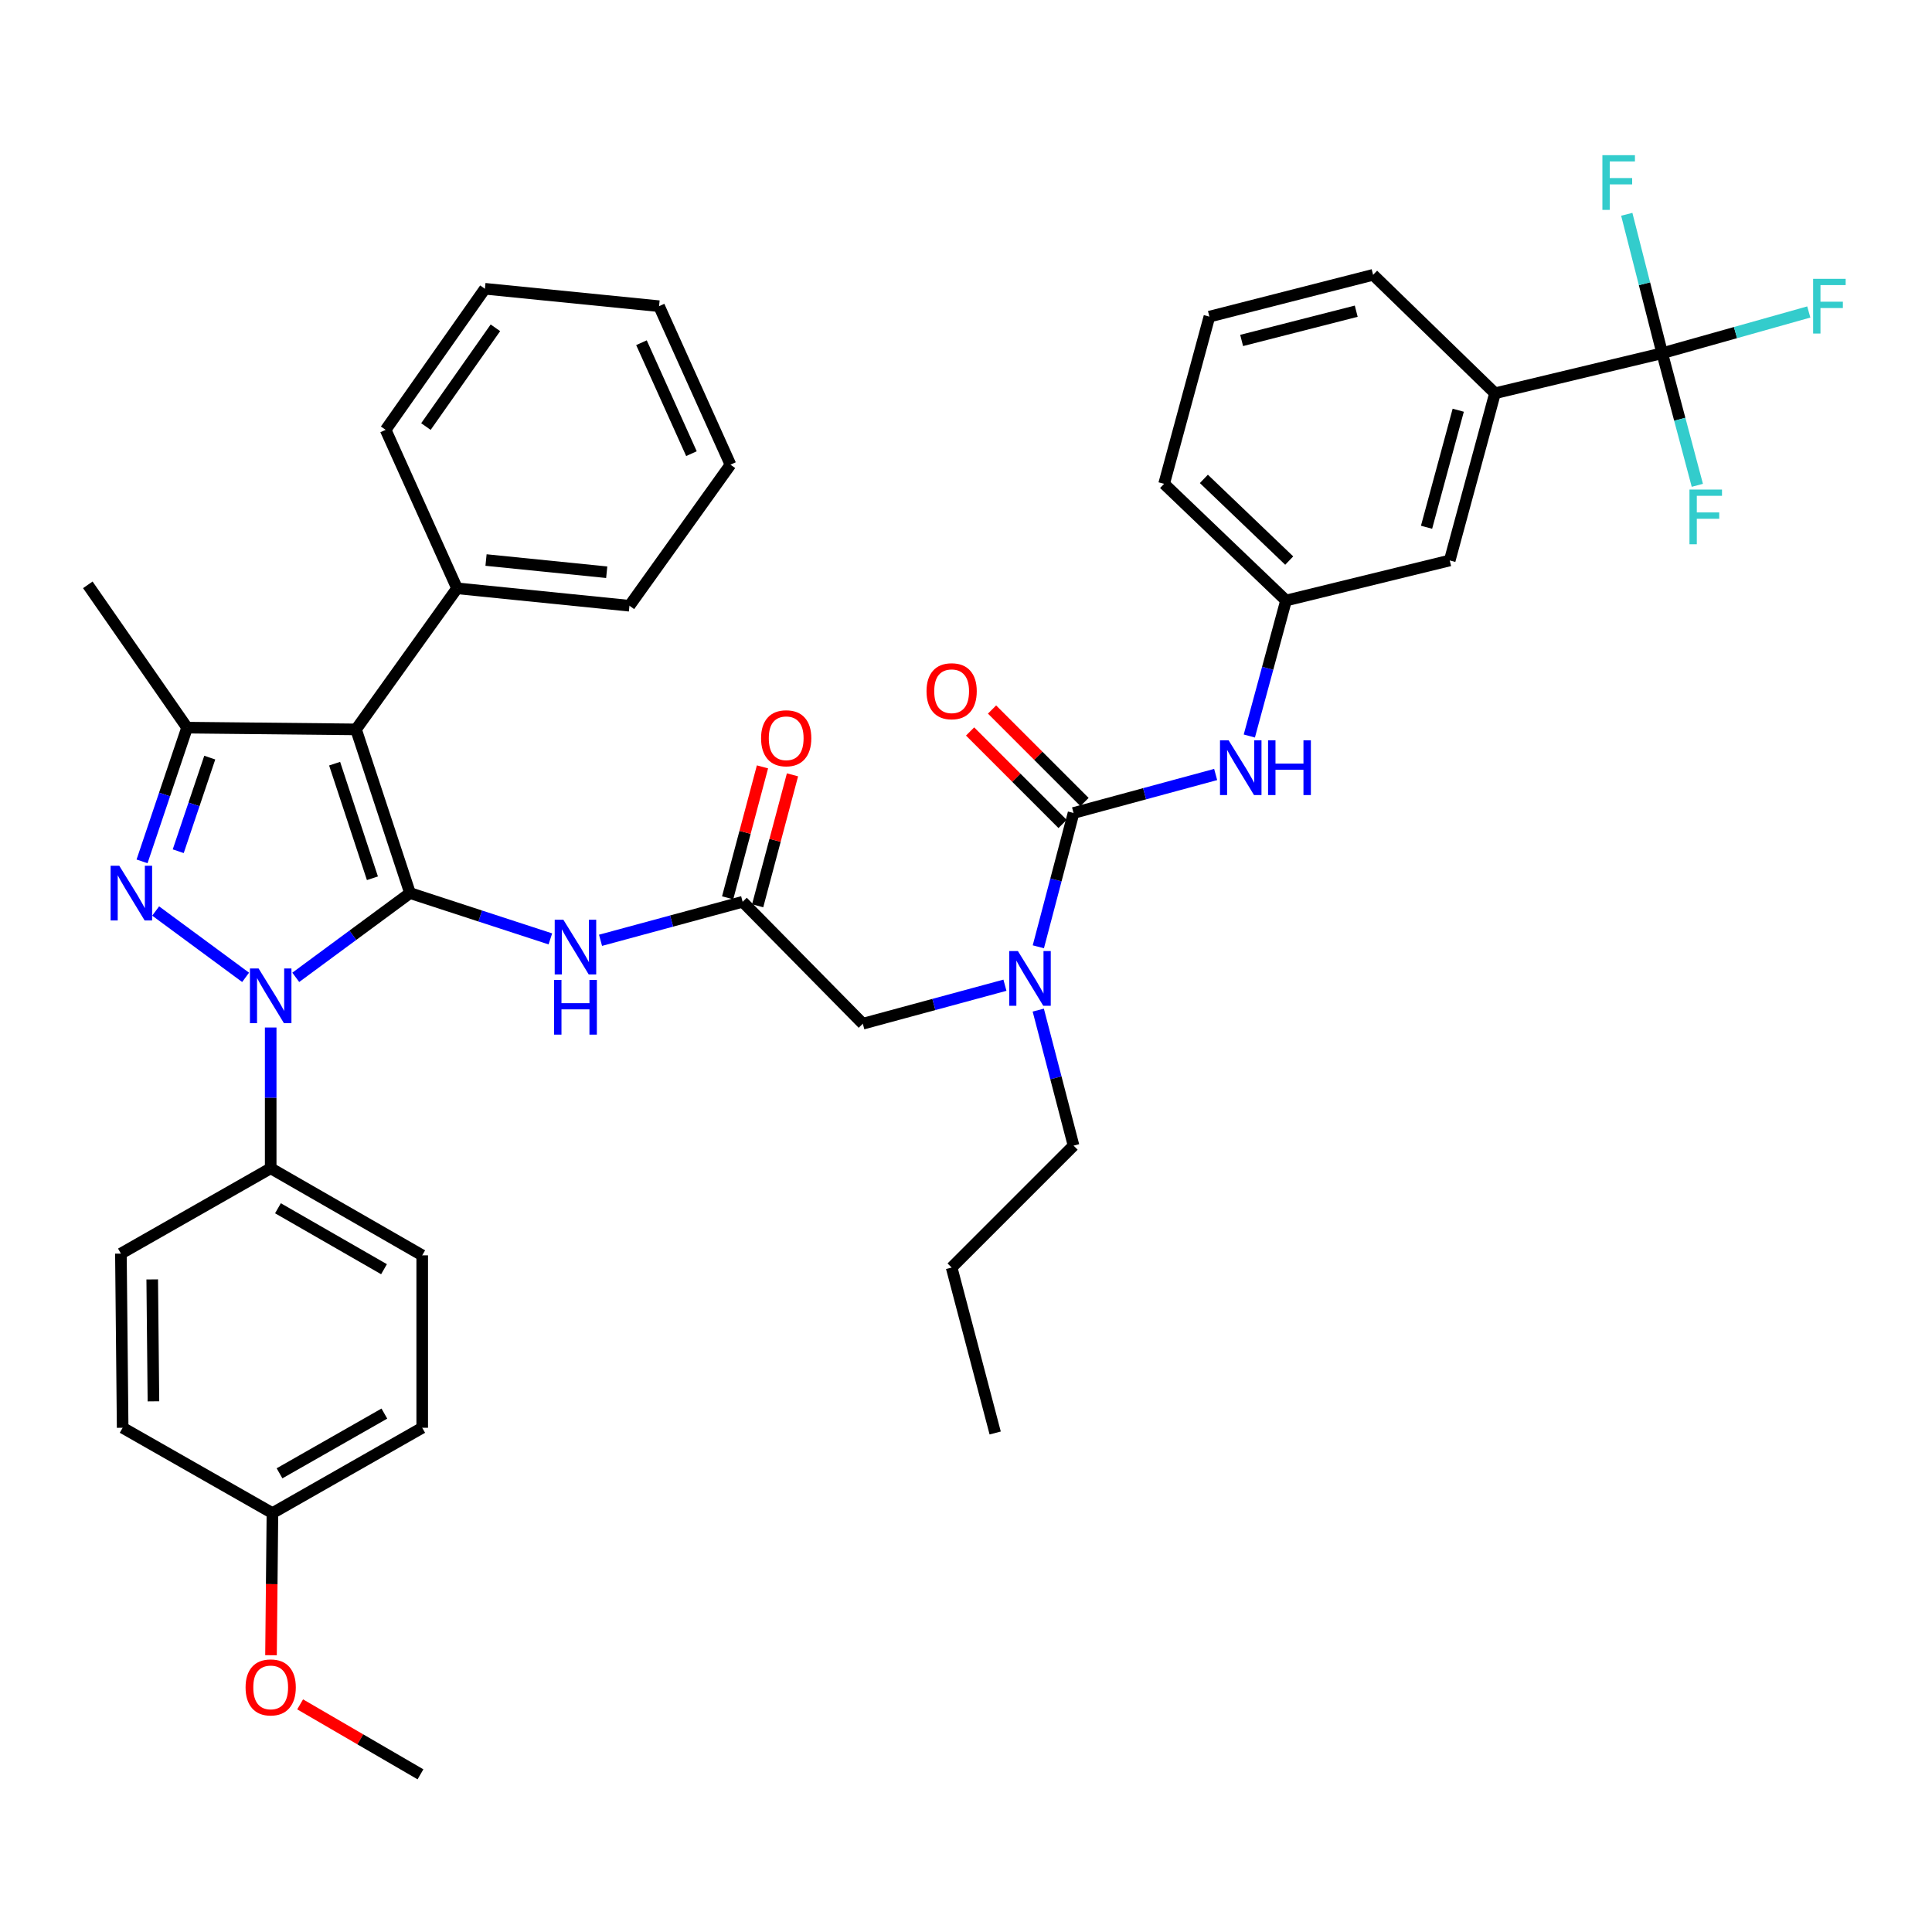 <?xml version='1.0' encoding='iso-8859-1'?>
<svg version='1.1' baseProfile='full'
              xmlns='http://www.w3.org/2000/svg'
                      xmlns:rdkit='http://www.rdkit.org/xml'
                      xmlns:xlink='http://www.w3.org/1999/xlink'
                  xml:space='preserve'
width='1000px' height='1000px' viewBox='0 0 1000 1000'>
<!-- END OF HEADER -->
<rect style='opacity:1.0;fill:#FFFFFF;stroke:none' width='1000' height='1000' x='0' y='0'> </rect>
<path class='bond-0' d='M 384.393,466.771 L 347.616,476.733' style='fill:none;fill-rule:evenodd;stroke:#000000;stroke-width:6px;stroke-linecap:butt;stroke-linejoin:miter;stroke-opacity:1' />
<path class='bond-0' d='M 347.616,476.733 L 310.838,486.695' style='fill:none;fill-rule:evenodd;stroke:#0000FF;stroke-width:6px;stroke-linecap:butt;stroke-linejoin:miter;stroke-opacity:1' />
<path class='bond-1' d='M 392.16,468.837 L 401.174,434.947' style='fill:none;fill-rule:evenodd;stroke:#000000;stroke-width:6px;stroke-linecap:butt;stroke-linejoin:miter;stroke-opacity:1' />
<path class='bond-1' d='M 401.174,434.947 L 410.189,401.056' style='fill:none;fill-rule:evenodd;stroke:#FF0000;stroke-width:6px;stroke-linecap:butt;stroke-linejoin:miter;stroke-opacity:1' />
<path class='bond-1' d='M 376.627,464.705 L 385.641,430.815' style='fill:none;fill-rule:evenodd;stroke:#000000;stroke-width:6px;stroke-linecap:butt;stroke-linejoin:miter;stroke-opacity:1' />
<path class='bond-1' d='M 385.641,430.815 L 394.656,396.925' style='fill:none;fill-rule:evenodd;stroke:#FF0000;stroke-width:6px;stroke-linecap:butt;stroke-linejoin:miter;stroke-opacity:1' />
<path class='bond-2' d='M 384.393,466.771 L 446.596,529.876' style='fill:none;fill-rule:evenodd;stroke:#000000;stroke-width:6px;stroke-linecap:butt;stroke-linejoin:miter;stroke-opacity:1' />
<path class='bond-3' d='M 446.596,529.876 L 483.374,519.914' style='fill:none;fill-rule:evenodd;stroke:#000000;stroke-width:6px;stroke-linecap:butt;stroke-linejoin:miter;stroke-opacity:1' />
<path class='bond-3' d='M 483.374,519.914 L 520.151,509.952' style='fill:none;fill-rule:evenodd;stroke:#0000FF;stroke-width:6px;stroke-linecap:butt;stroke-linejoin:miter;stroke-opacity:1' />
<path class='bond-4' d='M 284.865,485.971 L 248.544,474.116' style='fill:none;fill-rule:evenodd;stroke:#0000FF;stroke-width:6px;stroke-linecap:butt;stroke-linejoin:miter;stroke-opacity:1' />
<path class='bond-4' d='M 248.544,474.116 L 212.223,462.261' style='fill:none;fill-rule:evenodd;stroke:#000000;stroke-width:6px;stroke-linecap:butt;stroke-linejoin:miter;stroke-opacity:1' />
<path class='bond-5' d='M 537.442,490.062 L 546.556,455.432' style='fill:none;fill-rule:evenodd;stroke:#0000FF;stroke-width:6px;stroke-linecap:butt;stroke-linejoin:miter;stroke-opacity:1' />
<path class='bond-5' d='M 546.556,455.432 L 555.671,420.802' style='fill:none;fill-rule:evenodd;stroke:#000000;stroke-width:6px;stroke-linecap:butt;stroke-linejoin:miter;stroke-opacity:1' />
<path class='bond-6' d='M 537.403,522.831 L 546.537,557.902' style='fill:none;fill-rule:evenodd;stroke:#0000FF;stroke-width:6px;stroke-linecap:butt;stroke-linejoin:miter;stroke-opacity:1' />
<path class='bond-6' d='M 546.537,557.902 L 555.671,592.972' style='fill:none;fill-rule:evenodd;stroke:#000000;stroke-width:6px;stroke-linecap:butt;stroke-linejoin:miter;stroke-opacity:1' />
<path class='bond-7' d='M 140.108,531.837 L 140.108,568.267' style='fill:none;fill-rule:evenodd;stroke:#0000FF;stroke-width:6px;stroke-linecap:butt;stroke-linejoin:miter;stroke-opacity:1' />
<path class='bond-7' d='M 140.108,568.267 L 140.108,604.697' style='fill:none;fill-rule:evenodd;stroke:#000000;stroke-width:6px;stroke-linecap:butt;stroke-linejoin:miter;stroke-opacity:1' />
<path class='bond-8' d='M 153.088,505.873 L 182.655,484.067' style='fill:none;fill-rule:evenodd;stroke:#0000FF;stroke-width:6px;stroke-linecap:butt;stroke-linejoin:miter;stroke-opacity:1' />
<path class='bond-8' d='M 182.655,484.067 L 212.223,462.261' style='fill:none;fill-rule:evenodd;stroke:#000000;stroke-width:6px;stroke-linecap:butt;stroke-linejoin:miter;stroke-opacity:1' />
<path class='bond-9' d='M 127.128,505.873 L 80.57,471.537' style='fill:none;fill-rule:evenodd;stroke:#0000FF;stroke-width:6px;stroke-linecap:butt;stroke-linejoin:miter;stroke-opacity:1' />
<path class='bond-10' d='M 212.223,462.261 L 184.273,377.529' style='fill:none;fill-rule:evenodd;stroke:#000000;stroke-width:6px;stroke-linecap:butt;stroke-linejoin:miter;stroke-opacity:1' />
<path class='bond-10' d='M 192.766,454.587 L 173.201,395.274' style='fill:none;fill-rule:evenodd;stroke:#000000;stroke-width:6px;stroke-linecap:butt;stroke-linejoin:miter;stroke-opacity:1' />
<path class='bond-11' d='M 184.273,377.529 L 236.565,304.512' style='fill:none;fill-rule:evenodd;stroke:#000000;stroke-width:6px;stroke-linecap:butt;stroke-linejoin:miter;stroke-opacity:1' />
<path class='bond-12' d='M 184.273,377.529 L 96.835,376.627' style='fill:none;fill-rule:evenodd;stroke:#000000;stroke-width:6px;stroke-linecap:butt;stroke-linejoin:miter;stroke-opacity:1' />
<path class='bond-13' d='M 96.835,376.627 L 45.455,302.708' style='fill:none;fill-rule:evenodd;stroke:#000000;stroke-width:6px;stroke-linecap:butt;stroke-linejoin:miter;stroke-opacity:1' />
<path class='bond-14' d='M 96.835,376.627 L 85.179,411.235' style='fill:none;fill-rule:evenodd;stroke:#000000;stroke-width:6px;stroke-linecap:butt;stroke-linejoin:miter;stroke-opacity:1' />
<path class='bond-14' d='M 85.179,411.235 L 73.523,445.842' style='fill:none;fill-rule:evenodd;stroke:#0000FF;stroke-width:6px;stroke-linecap:butt;stroke-linejoin:miter;stroke-opacity:1' />
<path class='bond-14' d='M 108.571,392.14 L 100.411,416.365' style='fill:none;fill-rule:evenodd;stroke:#000000;stroke-width:6px;stroke-linecap:butt;stroke-linejoin:miter;stroke-opacity:1' />
<path class='bond-14' d='M 100.411,416.365 L 92.252,440.591' style='fill:none;fill-rule:evenodd;stroke:#0000FF;stroke-width:6px;stroke-linecap:butt;stroke-linejoin:miter;stroke-opacity:1' />
<path class='bond-15' d='M 860.355,182.821 L 773.81,203.555' style='fill:none;fill-rule:evenodd;stroke:#000000;stroke-width:6px;stroke-linecap:butt;stroke-linejoin:miter;stroke-opacity:1' />
<path class='bond-16' d='M 860.355,182.821 L 898.29,172.15' style='fill:none;fill-rule:evenodd;stroke:#000000;stroke-width:6px;stroke-linecap:butt;stroke-linejoin:miter;stroke-opacity:1' />
<path class='bond-16' d='M 898.29,172.15 L 936.224,161.479' style='fill:none;fill-rule:evenodd;stroke:#33CCCC;stroke-width:6px;stroke-linecap:butt;stroke-linejoin:miter;stroke-opacity:1' />
<path class='bond-17' d='M 860.355,182.821 L 851.183,146.87' style='fill:none;fill-rule:evenodd;stroke:#000000;stroke-width:6px;stroke-linecap:butt;stroke-linejoin:miter;stroke-opacity:1' />
<path class='bond-17' d='M 851.183,146.87 L 842.011,110.92' style='fill:none;fill-rule:evenodd;stroke:#33CCCC;stroke-width:6px;stroke-linecap:butt;stroke-linejoin:miter;stroke-opacity:1' />
<path class='bond-18' d='M 860.355,182.821 L 869.446,217.011' style='fill:none;fill-rule:evenodd;stroke:#000000;stroke-width:6px;stroke-linecap:butt;stroke-linejoin:miter;stroke-opacity:1' />
<path class='bond-18' d='M 869.446,217.011 L 878.537,251.201' style='fill:none;fill-rule:evenodd;stroke:#33CCCC;stroke-width:6px;stroke-linecap:butt;stroke-linejoin:miter;stroke-opacity:1' />
<path class='bond-19' d='M 555.671,420.802 L 592.448,410.84' style='fill:none;fill-rule:evenodd;stroke:#000000;stroke-width:6px;stroke-linecap:butt;stroke-linejoin:miter;stroke-opacity:1' />
<path class='bond-19' d='M 592.448,410.84 L 629.225,400.878' style='fill:none;fill-rule:evenodd;stroke:#0000FF;stroke-width:6px;stroke-linecap:butt;stroke-linejoin:miter;stroke-opacity:1' />
<path class='bond-20' d='M 561.353,415.119 L 537.416,391.182' style='fill:none;fill-rule:evenodd;stroke:#000000;stroke-width:6px;stroke-linecap:butt;stroke-linejoin:miter;stroke-opacity:1' />
<path class='bond-20' d='M 537.416,391.182 L 513.479,367.245' style='fill:none;fill-rule:evenodd;stroke:#FF0000;stroke-width:6px;stroke-linecap:butt;stroke-linejoin:miter;stroke-opacity:1' />
<path class='bond-20' d='M 549.988,426.484 L 526.051,402.547' style='fill:none;fill-rule:evenodd;stroke:#000000;stroke-width:6px;stroke-linecap:butt;stroke-linejoin:miter;stroke-opacity:1' />
<path class='bond-20' d='M 526.051,402.547 L 502.114,378.61' style='fill:none;fill-rule:evenodd;stroke:#FF0000;stroke-width:6px;stroke-linecap:butt;stroke-linejoin:miter;stroke-opacity:1' />
<path class='bond-21' d='M 646.649,380.96 L 656.148,345.893' style='fill:none;fill-rule:evenodd;stroke:#0000FF;stroke-width:6px;stroke-linecap:butt;stroke-linejoin:miter;stroke-opacity:1' />
<path class='bond-21' d='M 656.148,345.893 L 665.647,310.825' style='fill:none;fill-rule:evenodd;stroke:#000000;stroke-width:6px;stroke-linecap:butt;stroke-linejoin:miter;stroke-opacity:1' />
<path class='bond-22' d='M 773.81,203.555 L 750.379,290.091' style='fill:none;fill-rule:evenodd;stroke:#000000;stroke-width:6px;stroke-linecap:butt;stroke-linejoin:miter;stroke-opacity:1' />
<path class='bond-22' d='M 754.781,212.335 L 738.379,272.91' style='fill:none;fill-rule:evenodd;stroke:#000000;stroke-width:6px;stroke-linecap:butt;stroke-linejoin:miter;stroke-opacity:1' />
<path class='bond-23' d='M 773.81,203.555 L 710.714,142.254' style='fill:none;fill-rule:evenodd;stroke:#000000;stroke-width:6px;stroke-linecap:butt;stroke-linejoin:miter;stroke-opacity:1' />
<path class='bond-24' d='M 750.379,290.091 L 665.647,310.825' style='fill:none;fill-rule:evenodd;stroke:#000000;stroke-width:6px;stroke-linecap:butt;stroke-linejoin:miter;stroke-opacity:1' />
<path class='bond-25' d='M 555.671,592.972 L 492.565,656.077' style='fill:none;fill-rule:evenodd;stroke:#000000;stroke-width:6px;stroke-linecap:butt;stroke-linejoin:miter;stroke-opacity:1' />
<path class='bond-26' d='M 236.565,304.512 L 325.806,313.531' style='fill:none;fill-rule:evenodd;stroke:#000000;stroke-width:6px;stroke-linecap:butt;stroke-linejoin:miter;stroke-opacity:1' />
<path class='bond-26' d='M 251.567,289.873 L 314.036,296.187' style='fill:none;fill-rule:evenodd;stroke:#000000;stroke-width:6px;stroke-linecap:butt;stroke-linejoin:miter;stroke-opacity:1' />
<path class='bond-27' d='M 236.565,304.512 L 199.605,222.486' style='fill:none;fill-rule:evenodd;stroke:#000000;stroke-width:6px;stroke-linecap:butt;stroke-linejoin:miter;stroke-opacity:1' />
<path class='bond-28' d='M 325.806,313.531 L 378.089,240.514' style='fill:none;fill-rule:evenodd;stroke:#000000;stroke-width:6px;stroke-linecap:butt;stroke-linejoin:miter;stroke-opacity:1' />
<path class='bond-29' d='M 378.089,240.514 L 341.129,158.479' style='fill:none;fill-rule:evenodd;stroke:#000000;stroke-width:6px;stroke-linecap:butt;stroke-linejoin:miter;stroke-opacity:1' />
<path class='bond-29' d='M 357.89,234.811 L 332.019,177.386' style='fill:none;fill-rule:evenodd;stroke:#000000;stroke-width:6px;stroke-linecap:butt;stroke-linejoin:miter;stroke-opacity:1' />
<path class='bond-30' d='M 341.129,158.479 L 250.986,149.469' style='fill:none;fill-rule:evenodd;stroke:#000000;stroke-width:6px;stroke-linecap:butt;stroke-linejoin:miter;stroke-opacity:1' />
<path class='bond-31' d='M 250.986,149.469 L 199.605,222.486' style='fill:none;fill-rule:evenodd;stroke:#000000;stroke-width:6px;stroke-linecap:butt;stroke-linejoin:miter;stroke-opacity:1' />
<path class='bond-31' d='M 256.424,169.671 L 220.457,220.783' style='fill:none;fill-rule:evenodd;stroke:#000000;stroke-width:6px;stroke-linecap:butt;stroke-linejoin:miter;stroke-opacity:1' />
<path class='bond-32' d='M 492.565,656.077 L 515.104,741.711' style='fill:none;fill-rule:evenodd;stroke:#000000;stroke-width:6px;stroke-linecap:butt;stroke-linejoin:miter;stroke-opacity:1' />
<path class='bond-33' d='M 140.108,604.697 L 218.536,649.764' style='fill:none;fill-rule:evenodd;stroke:#000000;stroke-width:6px;stroke-linecap:butt;stroke-linejoin:miter;stroke-opacity:1' />
<path class='bond-33' d='M 143.864,625.393 L 198.763,656.94' style='fill:none;fill-rule:evenodd;stroke:#000000;stroke-width:6px;stroke-linecap:butt;stroke-linejoin:miter;stroke-opacity:1' />
<path class='bond-34' d='M 140.108,604.697 L 62.581,648.862' style='fill:none;fill-rule:evenodd;stroke:#000000;stroke-width:6px;stroke-linecap:butt;stroke-linejoin:miter;stroke-opacity:1' />
<path class='bond-35' d='M 141.01,783.18 L 218.536,739.006' style='fill:none;fill-rule:evenodd;stroke:#000000;stroke-width:6px;stroke-linecap:butt;stroke-linejoin:miter;stroke-opacity:1' />
<path class='bond-35' d='M 144.681,762.589 L 198.949,731.667' style='fill:none;fill-rule:evenodd;stroke:#000000;stroke-width:6px;stroke-linecap:butt;stroke-linejoin:miter;stroke-opacity:1' />
<path class='bond-36' d='M 141.01,783.18 L 140.642,819.961' style='fill:none;fill-rule:evenodd;stroke:#000000;stroke-width:6px;stroke-linecap:butt;stroke-linejoin:miter;stroke-opacity:1' />
<path class='bond-36' d='M 140.642,819.961 L 140.273,856.741' style='fill:none;fill-rule:evenodd;stroke:#FF0000;stroke-width:6px;stroke-linecap:butt;stroke-linejoin:miter;stroke-opacity:1' />
<path class='bond-37' d='M 141.01,783.18 L 63.483,739.006' style='fill:none;fill-rule:evenodd;stroke:#000000;stroke-width:6px;stroke-linecap:butt;stroke-linejoin:miter;stroke-opacity:1' />
<path class='bond-38' d='M 218.536,649.764 L 218.536,739.006' style='fill:none;fill-rule:evenodd;stroke:#000000;stroke-width:6px;stroke-linecap:butt;stroke-linejoin:miter;stroke-opacity:1' />
<path class='bond-39' d='M 62.581,648.862 L 63.483,739.006' style='fill:none;fill-rule:evenodd;stroke:#000000;stroke-width:6px;stroke-linecap:butt;stroke-linejoin:miter;stroke-opacity:1' />
<path class='bond-39' d='M 78.789,662.223 L 79.42,725.323' style='fill:none;fill-rule:evenodd;stroke:#000000;stroke-width:6px;stroke-linecap:butt;stroke-linejoin:miter;stroke-opacity:1' />
<path class='bond-40' d='M 155.35,882.177 L 186.492,900.284' style='fill:none;fill-rule:evenodd;stroke:#FF0000;stroke-width:6px;stroke-linecap:butt;stroke-linejoin:miter;stroke-opacity:1' />
<path class='bond-40' d='M 186.492,900.284 L 217.634,918.391' style='fill:none;fill-rule:evenodd;stroke:#000000;stroke-width:6px;stroke-linecap:butt;stroke-linejoin:miter;stroke-opacity:1' />
<path class='bond-41' d='M 665.647,310.825 L 602.542,250.426' style='fill:none;fill-rule:evenodd;stroke:#000000;stroke-width:6px;stroke-linecap:butt;stroke-linejoin:miter;stroke-opacity:1' />
<path class='bond-41' d='M 667.295,290.154 L 623.121,247.874' style='fill:none;fill-rule:evenodd;stroke:#000000;stroke-width:6px;stroke-linecap:butt;stroke-linejoin:miter;stroke-opacity:1' />
<path class='bond-42' d='M 710.714,142.254 L 625.982,163.89' style='fill:none;fill-rule:evenodd;stroke:#000000;stroke-width:6px;stroke-linecap:butt;stroke-linejoin:miter;stroke-opacity:1' />
<path class='bond-42' d='M 701.981,161.073 L 642.668,176.218' style='fill:none;fill-rule:evenodd;stroke:#000000;stroke-width:6px;stroke-linecap:butt;stroke-linejoin:miter;stroke-opacity:1' />
<path class='bond-43' d='M 625.982,163.89 L 602.542,250.426' style='fill:none;fill-rule:evenodd;stroke:#000000;stroke-width:6px;stroke-linecap:butt;stroke-linejoin:miter;stroke-opacity:1' />
<path  class='atom-1' d='M 393.931 382.119
Q 393.931 375.319, 397.291 371.519
Q 400.651 367.719, 406.931 367.719
Q 413.211 367.719, 416.571 371.519
Q 419.931 375.319, 419.931 382.119
Q 419.931 388.999, 416.531 392.919
Q 413.131 396.799, 406.931 396.799
Q 400.691 396.799, 397.291 392.919
Q 393.931 389.039, 393.931 382.119
M 406.931 393.599
Q 411.251 393.599, 413.571 390.719
Q 415.931 387.799, 415.931 382.119
Q 415.931 376.559, 413.571 373.759
Q 411.251 370.919, 406.931 370.919
Q 402.611 370.919, 400.251 373.719
Q 397.931 376.519, 397.931 382.119
Q 397.931 387.839, 400.251 390.719
Q 402.611 393.599, 406.931 393.599
' fill='#FF0000'/>
<path  class='atom-3' d='M 291.597 476.051
L 300.877 491.051
Q 301.797 492.531, 303.277 495.211
Q 304.757 497.891, 304.837 498.051
L 304.837 476.051
L 308.597 476.051
L 308.597 504.371
L 304.717 504.371
L 294.757 487.971
Q 293.597 486.051, 292.357 483.851
Q 291.157 481.651, 290.797 480.971
L 290.797 504.371
L 287.117 504.371
L 287.117 476.051
L 291.597 476.051
' fill='#0000FF'/>
<path  class='atom-3' d='M 286.777 507.203
L 290.617 507.203
L 290.617 519.243
L 305.097 519.243
L 305.097 507.203
L 308.937 507.203
L 308.937 535.523
L 305.097 535.523
L 305.097 522.443
L 290.617 522.443
L 290.617 535.523
L 286.777 535.523
L 286.777 507.203
' fill='#0000FF'/>
<path  class='atom-4' d='M 526.872 492.276
L 536.152 507.276
Q 537.072 508.756, 538.552 511.436
Q 540.032 514.116, 540.112 514.276
L 540.112 492.276
L 543.872 492.276
L 543.872 520.596
L 539.992 520.596
L 530.032 504.196
Q 528.872 502.276, 527.632 500.076
Q 526.432 497.876, 526.072 497.196
L 526.072 520.596
L 522.392 520.596
L 522.392 492.276
L 526.872 492.276
' fill='#0000FF'/>
<path  class='atom-5' d='M 133.848 501.286
L 143.128 516.286
Q 144.048 517.766, 145.528 520.446
Q 147.008 523.126, 147.088 523.286
L 147.088 501.286
L 150.848 501.286
L 150.848 529.606
L 146.968 529.606
L 137.008 513.206
Q 135.848 511.286, 134.608 509.086
Q 133.408 506.886, 133.048 506.206
L 133.048 529.606
L 129.368 529.606
L 129.368 501.286
L 133.848 501.286
' fill='#0000FF'/>
<path  class='atom-9' d='M 61.733 448.101
L 71.013 463.101
Q 71.933 464.581, 73.413 467.261
Q 74.893 469.941, 74.973 470.101
L 74.973 448.101
L 78.733 448.101
L 78.733 476.421
L 74.853 476.421
L 64.893 460.021
Q 63.733 458.101, 62.493 455.901
Q 61.293 453.701, 60.933 453.021
L 60.933 476.421
L 57.253 476.421
L 57.253 448.101
L 61.733 448.101
' fill='#0000FF'/>
<path  class='atom-12' d='M 635.947 383.202
L 645.227 398.202
Q 646.147 399.682, 647.627 402.362
Q 649.107 405.042, 649.187 405.202
L 649.187 383.202
L 652.947 383.202
L 652.947 411.522
L 649.067 411.522
L 639.107 395.122
Q 637.947 393.202, 636.707 391.002
Q 635.507 388.802, 635.147 388.122
L 635.147 411.522
L 631.467 411.522
L 631.467 383.202
L 635.947 383.202
' fill='#0000FF'/>
<path  class='atom-12' d='M 656.347 383.202
L 660.187 383.202
L 660.187 395.242
L 674.667 395.242
L 674.667 383.202
L 678.507 383.202
L 678.507 411.522
L 674.667 411.522
L 674.667 398.442
L 660.187 398.442
L 660.187 411.522
L 656.347 411.522
L 656.347 383.202
' fill='#0000FF'/>
<path  class='atom-13' d='M 479.565 357.777
Q 479.565 350.977, 482.925 347.177
Q 486.285 343.377, 492.565 343.377
Q 498.845 343.377, 502.205 347.177
Q 505.565 350.977, 505.565 357.777
Q 505.565 364.657, 502.165 368.577
Q 498.765 372.457, 492.565 372.457
Q 486.325 372.457, 482.925 368.577
Q 479.565 364.697, 479.565 357.777
M 492.565 369.257
Q 496.885 369.257, 499.205 366.377
Q 501.565 363.457, 501.565 357.777
Q 501.565 352.217, 499.205 349.417
Q 496.885 346.577, 492.565 346.577
Q 488.245 346.577, 485.885 349.377
Q 483.565 352.177, 483.565 357.777
Q 483.565 363.497, 485.885 366.377
Q 488.245 369.257, 492.565 369.257
' fill='#FF0000'/>
<path  class='atom-16' d='M 938.471 144.319
L 955.311 144.319
L 955.311 147.559
L 942.271 147.559
L 942.271 156.159
L 953.871 156.159
L 953.871 159.439
L 942.271 159.439
L 942.271 172.639
L 938.471 172.639
L 938.471 144.319
' fill='#33CCCC'/>
<path  class='atom-17' d='M 829.397 80.321
L 846.237 80.321
L 846.237 83.561
L 833.197 83.561
L 833.197 92.161
L 844.797 92.161
L 844.797 95.441
L 833.197 95.441
L 833.197 108.641
L 829.397 108.641
L 829.397 80.321
' fill='#33CCCC'/>
<path  class='atom-34' d='M 127.108 873.395
Q 127.108 866.595, 130.468 862.795
Q 133.828 858.995, 140.108 858.995
Q 146.388 858.995, 149.748 862.795
Q 153.108 866.595, 153.108 873.395
Q 153.108 880.275, 149.708 884.195
Q 146.308 888.075, 140.108 888.075
Q 133.868 888.075, 130.468 884.195
Q 127.108 880.315, 127.108 873.395
M 140.108 884.875
Q 144.428 884.875, 146.748 881.995
Q 149.108 879.075, 149.108 873.395
Q 149.108 867.835, 146.748 865.035
Q 144.428 862.195, 140.108 862.195
Q 135.788 862.195, 133.428 864.995
Q 131.108 867.795, 131.108 873.395
Q 131.108 879.115, 133.428 881.995
Q 135.788 884.875, 140.108 884.875
' fill='#FF0000'/>
<path  class='atom-36' d='M 874.465 253.393
L 891.305 253.393
L 891.305 256.633
L 878.265 256.633
L 878.265 265.233
L 889.865 265.233
L 889.865 268.513
L 878.265 268.513
L 878.265 281.713
L 874.465 281.713
L 874.465 253.393
' fill='#33CCCC'/>
</svg>
